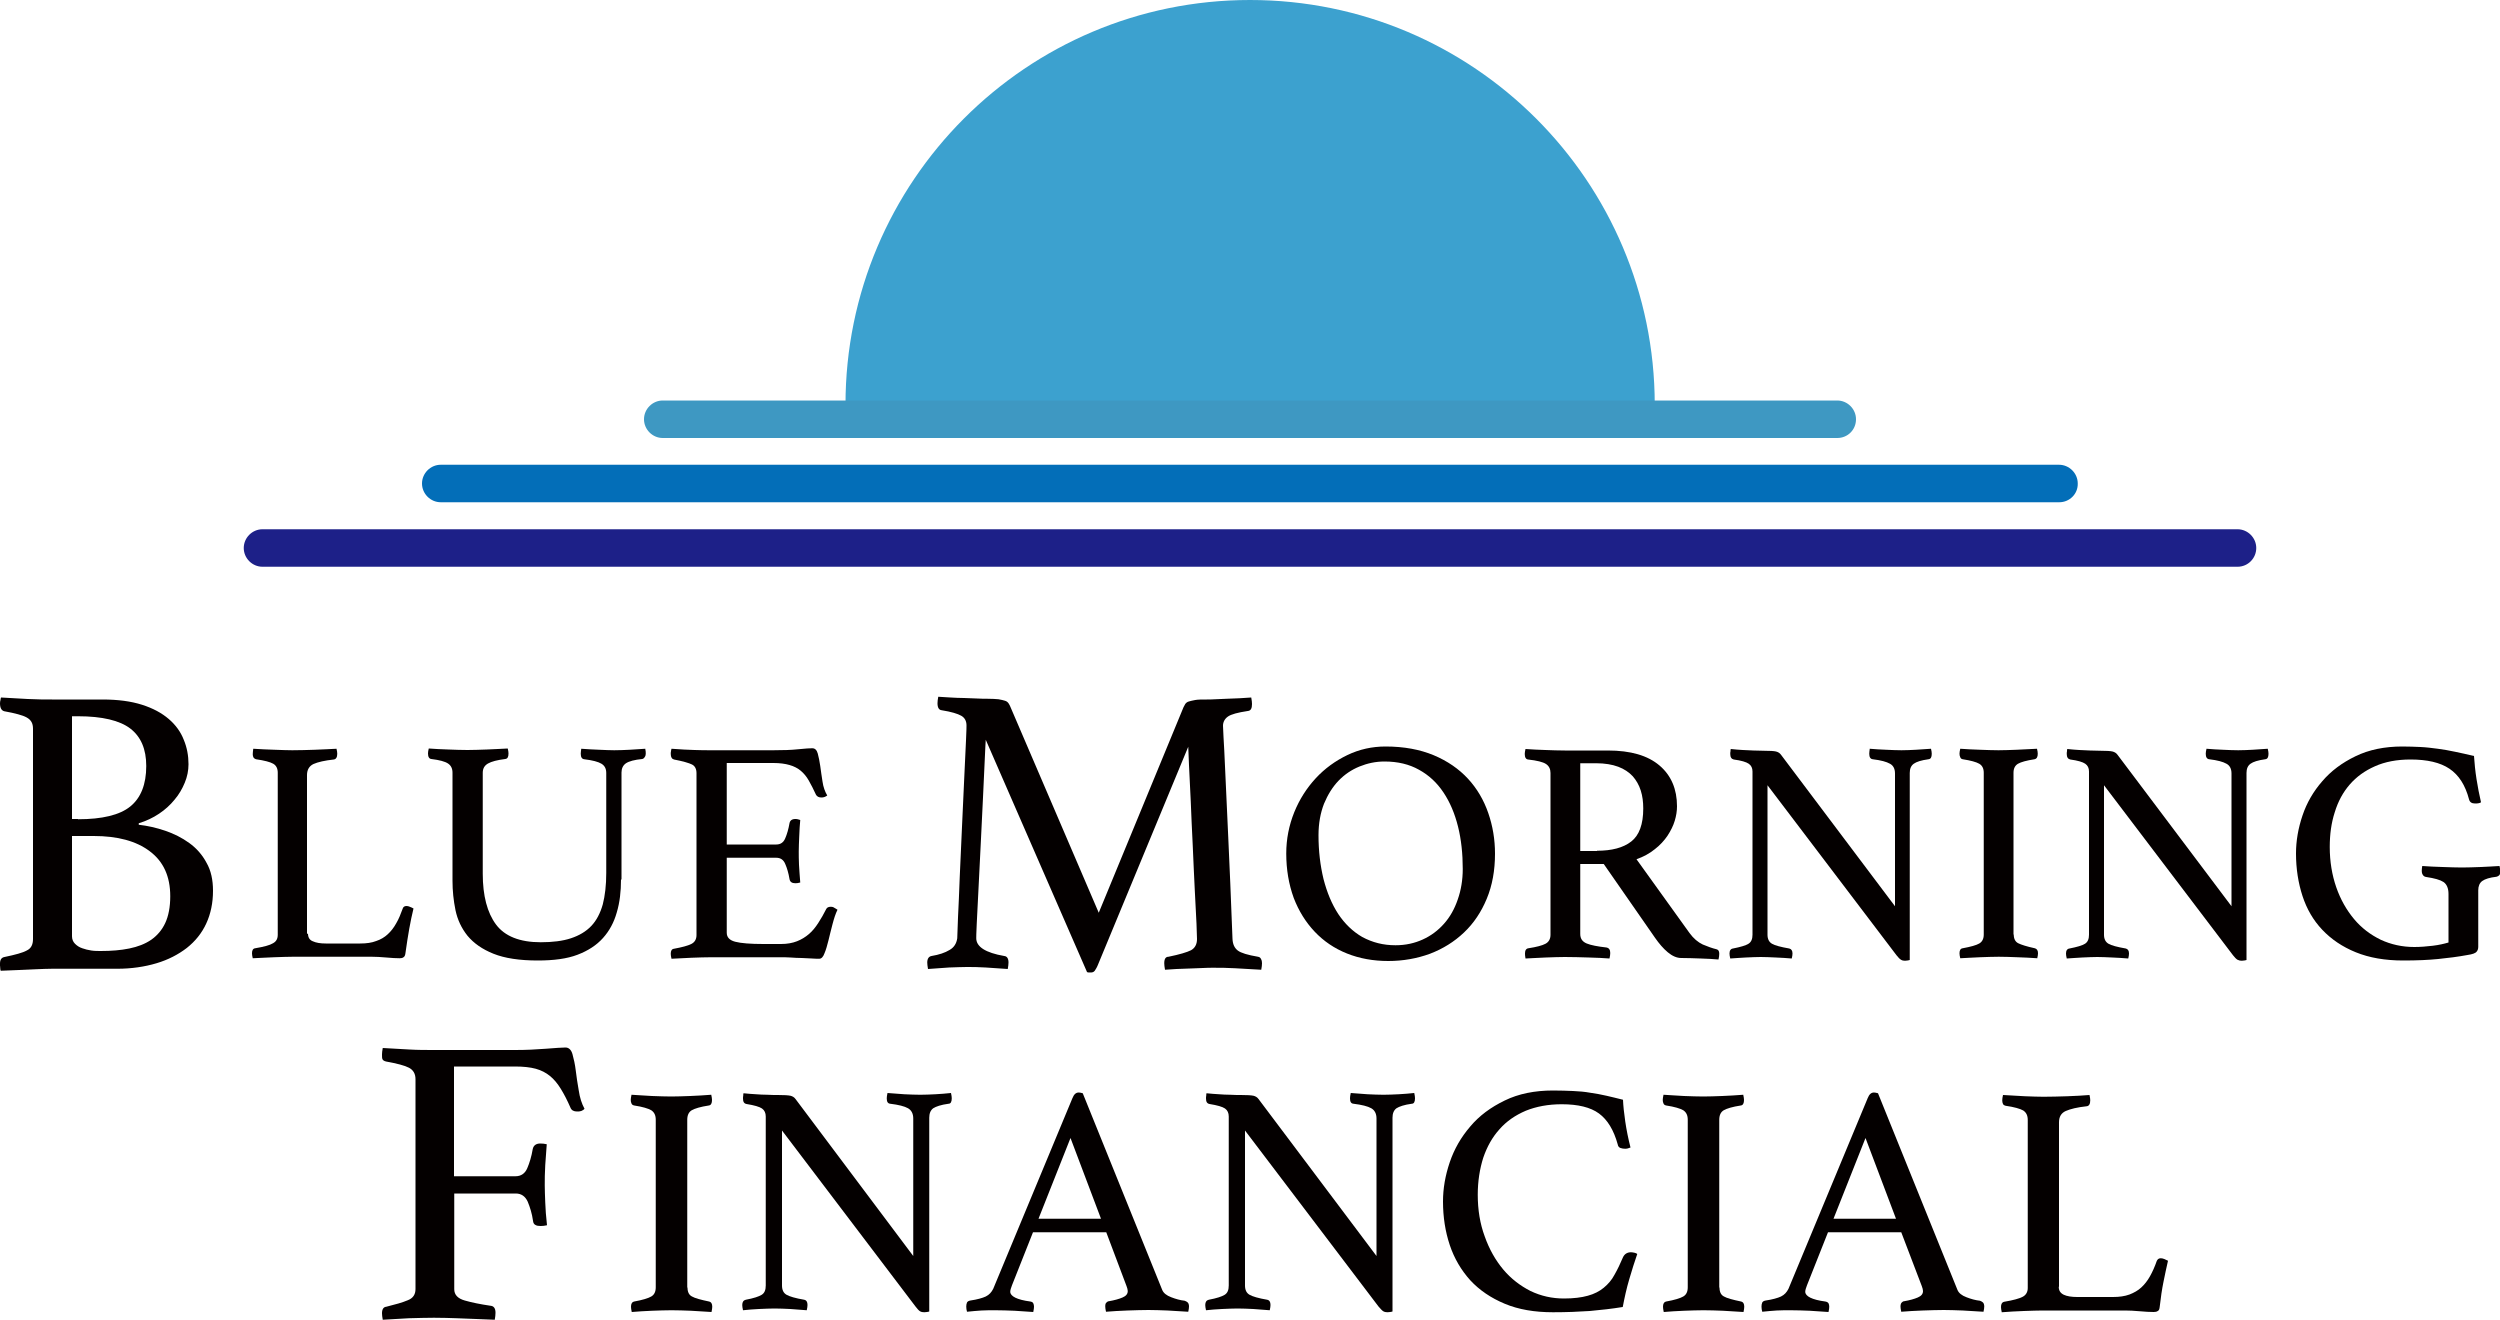 <?xml version="1.0" encoding="utf-8"?>
<!-- Generator: Adobe Illustrator 24.0.0, SVG Export Plug-In . SVG Version: 6.00 Build 0)  -->
<svg version="1.1" id="レイヤー_1" xmlns="http://www.w3.org/2000/svg" xmlns:xlink="http://www.w3.org/1999/xlink" x="0px"
	 y="0px" viewBox="0 0 100 52.82" style="enable-background:new 0 0 100 52.82;" xml:space="preserve">
<style type="text/css">
	.st0{fill:#3CA1CF;}
	.st1{fill:#1D2088;}
	.st2{fill:#036EB8;}
	.st3{fill:#3E98C2;}
	.st4{fill:#040000;}
</style>
<path class="st0" d="M50,0c-8.94,0-16.18,7.25-16.18,16.18h32.37C66.18,7.25,58.94,0,50,0"/>
<path class="st1" d="M89.5,22.67h-79c-0.41,0-0.75-0.34-0.75-0.75c0-0.41,0.34-0.75,0.75-0.75h79c0.41,0,0.75,0.34,0.75,0.75
	C90.25,22.33,89.92,22.67,89.5,22.67"/>
<path class="st2" d="M82.37,20.09H17.63c-0.41,0-0.75-0.34-0.75-0.75c0-0.41,0.34-0.75,0.75-0.75h64.73c0.41,0,0.75,0.34,0.75,0.75
	C83.12,19.76,82.78,20.09,82.37,20.09"/>
<path class="st3" d="M73.49,17.52H26.51c-0.41,0-0.75-0.34-0.75-0.75c0-0.41,0.34-0.75,0.75-0.75h46.98c0.41,0,0.75,0.34,0.75,0.75
	C74.24,17.19,73.91,17.52,73.49,17.52"/>
<path class="st4" d="M5.55,32.99c0.35,0.04,0.71,0.12,1.06,0.24c0.35,0.12,0.67,0.28,0.96,0.49c0.29,0.21,0.52,0.47,0.69,0.79
	c0.18,0.31,0.26,0.69,0.26,1.12c0,0.48-0.09,0.92-0.27,1.31c-0.18,0.39-0.44,0.71-0.78,0.98c-0.34,0.26-0.74,0.47-1.21,0.61
	c-0.47,0.14-1,0.22-1.57,0.22H2.08c-0.19,0-0.4,0.01-0.64,0.02c-0.24,0.01-0.46,0.02-0.67,0.03c-0.24,0.01-0.49,0.02-0.74,0.03
	c-0.01-0.02-0.02-0.05-0.02-0.1C0.01,38.68,0,38.65,0,38.62v-0.08c0-0.15,0.06-0.24,0.18-0.26c0.43-0.09,0.73-0.17,0.89-0.26
	c0.17-0.08,0.25-0.23,0.25-0.46v-8.41c0-0.11-0.02-0.2-0.06-0.27c-0.04-0.07-0.1-0.13-0.19-0.18c-0.09-0.05-0.2-0.09-0.35-0.13
	c-0.14-0.04-0.33-0.08-0.55-0.12C0.06,28.42,0,28.32,0,28.13c0-0.05,0.01-0.1,0.02-0.13c0-0.03,0.01-0.07,0.02-0.1
	c0.33,0.02,0.69,0.04,1.07,0.06c0.38,0.02,0.7,0.02,0.97,0.02H4.1c0.62,0,1.14,0.07,1.58,0.21c0.44,0.14,0.79,0.33,1.07,0.57
	c0.28,0.24,0.48,0.52,0.6,0.83c0.13,0.31,0.19,0.64,0.19,0.98c0,0.25-0.05,0.5-0.15,0.74c-0.1,0.24-0.23,0.47-0.41,0.68
	c-0.17,0.21-0.38,0.4-0.62,0.56c-0.24,0.16-0.51,0.29-0.81,0.38V32.99z M3.12,32.77c0.97,0,1.67-0.17,2.09-0.51
	c0.42-0.34,0.64-0.88,0.64-1.62c0-0.67-0.21-1.17-0.64-1.5c-0.42-0.32-1.12-0.49-2.09-0.49H2.88v4.11H3.12z M2.88,37.45
	c0,0.12,0.04,0.22,0.12,0.3c0.08,0.08,0.17,0.14,0.29,0.18C3.4,37.97,3.52,38,3.65,38.02c0.13,0.02,0.26,0.02,0.38,0.02
	c0.42,0,0.8-0.03,1.14-0.1c0.34-0.07,0.63-0.18,0.88-0.35c0.24-0.17,0.43-0.39,0.56-0.67c0.13-0.28,0.2-0.64,0.2-1.07
	c0-0.79-0.27-1.39-0.82-1.8c-0.54-0.41-1.29-0.61-2.24-0.61H2.88V37.45z"/>
<path class="st4" d="M12.32,37.35c0,0.14,0.06,0.25,0.19,0.3c0.13,0.06,0.3,0.09,0.52,0.09h1.38c0.25,0,0.46-0.03,0.64-0.1
	c0.18-0.06,0.33-0.15,0.46-0.27c0.13-0.12,0.24-0.26,0.34-0.44c0.1-0.17,0.18-0.37,0.26-0.59c0.02-0.07,0.08-0.1,0.15-0.1
	c0.04,0,0.09,0.01,0.13,0.03c0.05,0.02,0.1,0.04,0.15,0.07c-0.06,0.25-0.12,0.52-0.17,0.81c-0.05,0.28-0.1,0.6-0.15,0.96
	c-0.01,0.09-0.03,0.15-0.08,0.18c-0.04,0.03-0.09,0.04-0.15,0.04c-0.14,0-0.32-0.01-0.54-0.03c-0.22-0.02-0.41-0.03-0.57-0.03h-3.18
	c-0.19,0-0.44,0.01-0.74,0.02c-0.3,0.01-0.58,0.03-0.85,0.04c-0.02-0.08-0.03-0.15-0.03-0.2c0-0.12,0.04-0.19,0.13-0.2
	c0.35-0.06,0.58-0.12,0.71-0.2c0.13-0.07,0.19-0.18,0.19-0.34v-6.48c0-0.17-0.06-0.29-0.18-0.36c-0.12-0.07-0.35-0.13-0.69-0.18
	c-0.04-0.01-0.07-0.03-0.1-0.07c-0.02-0.04-0.03-0.08-0.03-0.13c0-0.06,0.01-0.13,0.02-0.22c0.29,0.02,0.57,0.03,0.85,0.04
	c0.28,0.01,0.52,0.02,0.71,0.02c0.29,0,0.59-0.01,0.91-0.02c0.32-0.01,0.61-0.03,0.86-0.04c0.02,0.08,0.03,0.15,0.03,0.2
	c0,0.14-0.05,0.22-0.14,0.23c-0.36,0.04-0.63,0.1-0.81,0.18c-0.17,0.08-0.26,0.23-0.26,0.44V37.35z"/>
<path class="st4" d="M24.84,35.18c0,0.48-0.05,0.92-0.17,1.32c-0.11,0.39-0.29,0.73-0.55,1.02c-0.26,0.29-0.6,0.51-1.02,0.67
	c-0.42,0.16-0.95,0.23-1.59,0.23c-0.73,0-1.32-0.09-1.77-0.27c-0.45-0.18-0.79-0.42-1.04-0.72c-0.24-0.3-0.4-0.64-0.48-1.02
	c-0.08-0.39-0.12-0.78-0.12-1.18v-4.32c0-0.17-0.06-0.29-0.18-0.37c-0.12-0.08-0.34-0.14-0.67-0.18c-0.08-0.01-0.13-0.08-0.13-0.22
	c0-0.05,0.01-0.12,0.03-0.2c0.25,0.02,0.51,0.03,0.78,0.04c0.27,0.01,0.52,0.02,0.77,0.02c0.22,0,0.48-0.01,0.78-0.02
	c0.3-0.01,0.57-0.03,0.83-0.04c0.02,0.08,0.03,0.15,0.03,0.2c0,0.14-0.04,0.21-0.13,0.22c-0.32,0.04-0.55,0.1-0.69,0.18
	c-0.14,0.08-0.21,0.2-0.21,0.37v4.04c0,0.88,0.18,1.56,0.53,2.03c0.35,0.47,0.95,0.71,1.79,0.71c0.47,0,0.88-0.05,1.21-0.16
	c0.33-0.11,0.6-0.27,0.81-0.49c0.21-0.22,0.36-0.51,0.46-0.86c0.09-0.35,0.14-0.77,0.14-1.26v-4c0-0.17-0.06-0.29-0.19-0.37
	c-0.13-0.08-0.36-0.14-0.69-0.18c-0.09-0.01-0.14-0.08-0.14-0.22c0-0.05,0.01-0.12,0.02-0.2c0.25,0.02,0.48,0.03,0.72,0.04
	c0.23,0.01,0.43,0.02,0.6,0.02c0.2,0,0.41-0.01,0.62-0.02c0.21-0.01,0.41-0.03,0.62-0.04c0.02,0.08,0.02,0.15,0.02,0.2
	c0,0.04-0.01,0.09-0.04,0.13c-0.03,0.05-0.06,0.07-0.1,0.08c-0.31,0.03-0.53,0.09-0.65,0.17c-0.12,0.08-0.18,0.21-0.18,0.37V35.18z"
	/>
<path class="st4" d="M29.07,30.53v3.25h1.98c0.17,0,0.29-0.08,0.36-0.25c0.07-0.16,0.13-0.37,0.17-0.6c0.02-0.11,0.1-0.17,0.23-0.17
	c0.02,0,0.06,0,0.1,0.01c0.04,0.01,0.08,0.02,0.1,0.03c-0.02,0.19-0.03,0.4-0.04,0.64c-0.01,0.24-0.02,0.44-0.02,0.62
	c0,0.14,0,0.32,0.01,0.53c0.01,0.21,0.03,0.44,0.05,0.71c-0.07,0.02-0.13,0.03-0.19,0.03c-0.14,0-0.22-0.05-0.24-0.17
	c-0.04-0.24-0.1-0.44-0.17-0.6c-0.07-0.17-0.19-0.25-0.36-0.25h-1.98v3c0,0.18,0.11,0.3,0.34,0.36c0.23,0.06,0.61,0.09,1.13,0.09
	h0.7c0.25,0,0.46-0.04,0.64-0.11c0.18-0.07,0.34-0.17,0.48-0.29c0.14-0.12,0.26-0.27,0.37-0.44c0.11-0.17,0.22-0.36,0.32-0.56
	c0.03-0.06,0.09-0.09,0.19-0.09c0.04,0,0.09,0.01,0.13,0.04c0.05,0.03,0.09,0.05,0.13,0.08c-0.08,0.16-0.14,0.35-0.2,0.58
	c-0.06,0.22-0.11,0.44-0.16,0.64c-0.05,0.2-0.1,0.38-0.16,0.52c-0.05,0.14-0.12,0.22-0.21,0.22c-0.07,0-0.17,0-0.29-0.01
	c-0.13-0.01-0.26-0.01-0.41-0.02c-0.15,0-0.3-0.01-0.45-0.02c-0.15-0.01-0.28-0.01-0.39-0.01h-2.78c-0.25,0-0.51,0.01-0.79,0.02
	c-0.28,0.01-0.55,0.03-0.8,0.04c-0.02-0.08-0.03-0.15-0.03-0.2c0-0.12,0.04-0.19,0.13-0.2c0.32-0.06,0.55-0.12,0.69-0.19
	c0.14-0.07,0.21-0.19,0.21-0.36v-6.47c0-0.17-0.06-0.29-0.18-0.35c-0.12-0.06-0.36-0.13-0.72-0.2c-0.08-0.02-0.13-0.09-0.13-0.22
	c0-0.04,0-0.08,0.01-0.11c0-0.03,0.01-0.06,0.02-0.1c0.36,0.03,0.67,0.04,0.92,0.05c0.25,0.01,0.47,0.01,0.66,0.01h2.5
	c0.38,0,0.71-0.01,0.99-0.04c0.28-0.03,0.47-0.04,0.56-0.04c0.11,0,0.18,0.07,0.22,0.21c0.04,0.14,0.07,0.31,0.1,0.5
	c0.03,0.19,0.05,0.4,0.09,0.62c0.03,0.22,0.1,0.41,0.19,0.56c-0.07,0.05-0.14,0.08-0.23,0.08c-0.11,0-0.18-0.04-0.22-0.11
	c-0.1-0.22-0.2-0.41-0.29-0.57c-0.09-0.16-0.2-0.29-0.32-0.39c-0.12-0.1-0.27-0.18-0.45-0.23c-0.17-0.05-0.39-0.08-0.64-0.08H29.07z
	"/>
<path class="st4" d="M47.34,28.29c0.02-0.04,0.05-0.09,0.07-0.13c0.03-0.04,0.07-0.08,0.14-0.1c0.07-0.02,0.15-0.04,0.26-0.06
	c0.11-0.02,0.26-0.02,0.46-0.02c0.09,0,0.2,0,0.35-0.01c0.14-0.01,0.3-0.01,0.46-0.02c0.17-0.01,0.33-0.01,0.5-0.02
	c0.17-0.01,0.33-0.02,0.47-0.03c0.02,0.11,0.03,0.2,0.03,0.26c0,0.18-0.05,0.27-0.17,0.28c-0.4,0.06-0.66,0.13-0.79,0.22
	c-0.13,0.09-0.2,0.22-0.2,0.37c0,0.01,0.01,0.16,0.02,0.44c0.02,0.28,0.04,0.75,0.07,1.4c0.03,0.66,0.07,1.53,0.12,2.62
	c0.05,1.09,0.11,2.45,0.17,4.07c0.01,0.21,0.08,0.36,0.21,0.46c0.13,0.1,0.4,0.18,0.81,0.25c0.06,0.01,0.1,0.04,0.12,0.09
	c0.03,0.05,0.04,0.11,0.04,0.17c0,0.07-0.01,0.15-0.03,0.26c-0.39-0.02-0.74-0.04-1.05-0.06c-0.31-0.02-0.6-0.02-0.87-0.02
	c-0.11,0-0.25,0-0.41,0.01c-0.17,0.01-0.34,0.01-0.52,0.02c-0.18,0.01-0.36,0.01-0.54,0.02c-0.18,0.01-0.33,0.02-0.46,0.03
	c-0.02-0.11-0.03-0.2-0.03-0.26c0-0.18,0.06-0.26,0.17-0.26c0.44-0.09,0.74-0.18,0.9-0.26c0.16-0.09,0.24-0.24,0.24-0.45
	c0-0.03-0.01-0.24-0.02-0.61c-0.02-0.37-0.04-0.83-0.07-1.37c-0.03-0.54-0.05-1.12-0.08-1.75c-0.03-0.63-0.06-1.22-0.08-1.78
	c-0.03-0.56-0.05-1.04-0.07-1.44c-0.02-0.4-0.03-0.65-0.03-0.74l-3.62,8.74c-0.04,0.1-0.09,0.17-0.12,0.22
	c-0.04,0.05-0.09,0.07-0.16,0.07c-0.08,0-0.13,0-0.15-0.02l-4.05-9.29c-0.01,0.11-0.02,0.38-0.04,0.8
	c-0.02,0.42-0.04,0.93-0.07,1.51c-0.03,0.58-0.06,1.2-0.09,1.85c-0.03,0.65-0.06,1.25-0.09,1.8c-0.03,0.55-0.05,1.01-0.07,1.39
	c-0.02,0.37-0.02,0.57-0.02,0.59c0,0.34,0.37,0.58,1.12,0.71c0.11,0.01,0.17,0.1,0.17,0.26c0,0.07-0.01,0.15-0.03,0.26
	c-0.3-0.02-0.59-0.04-0.88-0.06c-0.29-0.02-0.54-0.02-0.76-0.02c-0.18,0-0.41,0.01-0.71,0.02c-0.3,0.02-0.58,0.04-0.84,0.06
	c-0.02-0.11-0.03-0.2-0.03-0.26c0-0.15,0.06-0.24,0.17-0.26c0.3-0.05,0.54-0.13,0.72-0.24c0.18-0.1,0.28-0.26,0.31-0.47
	c0-0.1,0.01-0.38,0.03-0.83c0.02-0.46,0.05-1,0.07-1.63c0.03-0.63,0.06-1.29,0.09-2c0.03-0.7,0.06-1.36,0.09-1.96
	c0.03-0.6,0.05-1.1,0.07-1.49c0.02-0.39,0.02-0.59,0.02-0.6c0-0.18-0.07-0.31-0.21-0.39c-0.14-0.08-0.4-0.16-0.78-0.22
	c-0.11-0.01-0.17-0.1-0.17-0.28c0-0.07,0.01-0.15,0.03-0.26c0.14,0.01,0.31,0.02,0.49,0.03c0.18,0.01,0.36,0.02,0.54,0.02
	c0.18,0.01,0.36,0.01,0.52,0.02c0.16,0.01,0.3,0.01,0.4,0.01c0.2,0,0.35,0.01,0.46,0.02c0.11,0.02,0.2,0.04,0.26,0.06
	c0.07,0.02,0.11,0.06,0.14,0.1c0.03,0.04,0.05,0.09,0.07,0.13l3.54,8.25L47.34,28.29z"/>
<path class="st4" d="M51.45,34.14c0-0.58,0.11-1.13,0.32-1.65c0.21-0.52,0.5-0.97,0.86-1.36c0.36-0.39,0.79-0.7,1.27-0.93
	c0.48-0.23,0.99-0.34,1.52-0.34c0.74,0,1.38,0.12,1.93,0.35c0.55,0.23,1.01,0.55,1.37,0.94c0.36,0.39,0.63,0.85,0.81,1.37
	c0.18,0.52,0.27,1.06,0.27,1.63c0,0.67-0.11,1.27-0.33,1.8c-0.22,0.53-0.52,0.98-0.91,1.35c-0.39,0.37-0.84,0.65-1.36,0.85
	c-0.52,0.19-1.08,0.29-1.67,0.29c-0.6,0-1.15-0.1-1.65-0.3c-0.5-0.2-0.93-0.49-1.29-0.87c-0.36-0.38-0.64-0.83-0.84-1.35
	C51.55,35.37,51.45,34.78,51.45,34.14 M55.82,37.81c0.4,0,0.76-0.08,1.09-0.23c0.33-0.15,0.61-0.36,0.85-0.63
	c0.24-0.27,0.42-0.59,0.55-0.97c0.13-0.37,0.2-0.78,0.2-1.22c0-0.61-0.06-1.18-0.19-1.7c-0.13-0.52-0.32-0.97-0.58-1.36
	c-0.26-0.39-0.58-0.69-0.98-0.91c-0.39-0.22-0.85-0.33-1.38-0.33c-0.35,0-0.68,0.07-1,0.2c-0.32,0.13-0.6,0.32-0.84,0.57
	c-0.24,0.25-0.43,0.56-0.58,0.92c-0.14,0.36-0.22,0.78-0.22,1.26c0,0.63,0.07,1.21,0.2,1.75c0.14,0.54,0.33,1,0.59,1.4
	c0.26,0.39,0.58,0.7,0.96,0.92C54.9,37.7,55.33,37.81,55.82,37.81"/>
<path class="st4" d="M64.15,34.56h-0.94v2.8c0,0.19,0.09,0.31,0.26,0.38c0.17,0.07,0.44,0.12,0.79,0.16
	c0.1,0.02,0.15,0.09,0.15,0.22c0,0.06-0.01,0.13-0.03,0.22c-0.23-0.02-0.51-0.03-0.83-0.04c-0.33-0.01-0.65-0.02-0.96-0.02
	c-0.22,0-0.47,0.01-0.76,0.02c-0.29,0.01-0.56,0.03-0.81,0.04C61,38.24,61,38.18,61,38.13c0-0.12,0.05-0.19,0.14-0.2
	c0.32-0.05,0.55-0.11,0.68-0.18c0.13-0.07,0.2-0.19,0.2-0.36v-6.47c0-0.16-0.06-0.28-0.18-0.36c-0.12-0.08-0.36-0.14-0.72-0.18
	c-0.08-0.01-0.13-0.08-0.13-0.22c0-0.05,0.01-0.12,0.03-0.2c0.25,0.02,0.52,0.03,0.79,0.04c0.27,0.01,0.53,0.02,0.78,0.02h1.72
	c0.92,0,1.6,0.2,2.07,0.6c0.47,0.4,0.7,0.95,0.7,1.63c0,0.19-0.03,0.38-0.09,0.58c-0.06,0.2-0.16,0.4-0.29,0.6
	c-0.13,0.19-0.3,0.38-0.51,0.54c-0.21,0.17-0.45,0.3-0.73,0.4l2.12,2.95c0.16,0.22,0.34,0.37,0.53,0.46
	c0.19,0.08,0.38,0.15,0.55,0.19c0.08,0.02,0.11,0.08,0.11,0.18c0,0.07-0.01,0.14-0.03,0.23c-0.2-0.02-0.43-0.03-0.71-0.04
	c-0.28-0.01-0.54-0.02-0.78-0.02c-0.18,0-0.36-0.08-0.54-0.23c-0.18-0.15-0.35-0.35-0.51-0.58L64.15,34.56z M63.88,34.03
	c0.59,0,1.05-0.12,1.37-0.37c0.32-0.25,0.48-0.69,0.48-1.32c0-0.26-0.03-0.5-0.1-0.72c-0.07-0.22-0.18-0.41-0.32-0.57
	c-0.15-0.16-0.34-0.29-0.58-0.38c-0.24-0.09-0.54-0.14-0.88-0.14h-0.64v3.51H63.88z"/>
<path class="st4" d="M75.8,36.25v-5.31c0-0.19-0.07-0.32-0.2-0.39c-0.14-0.08-0.36-0.14-0.69-0.18c-0.09-0.01-0.14-0.08-0.14-0.22
	c0-0.05,0.01-0.12,0.02-0.2c0.21,0.02,0.43,0.03,0.65,0.04c0.22,0.01,0.43,0.02,0.62,0.02c0.19,0,0.38-0.01,0.58-0.02
	c0.2-0.01,0.4-0.03,0.6-0.04c0.02,0.08,0.03,0.15,0.03,0.2c0,0.14-0.04,0.21-0.13,0.22c-0.29,0.04-0.48,0.1-0.59,0.18
	c-0.11,0.08-0.16,0.2-0.16,0.37v7.48c-0.02,0.01-0.05,0.01-0.09,0.02c-0.04,0-0.08,0.01-0.1,0.01c-0.06,0-0.11-0.01-0.16-0.04
	c-0.05-0.03-0.11-0.09-0.18-0.18l-5.16-6.8v5.98c0,0.17,0.06,0.29,0.18,0.36c0.12,0.07,0.35,0.13,0.69,0.19
	c0.08,0.02,0.13,0.08,0.13,0.2c0,0.05-0.01,0.12-0.03,0.2c-0.21-0.02-0.43-0.03-0.64-0.04c-0.22-0.01-0.42-0.02-0.6-0.02
	c-0.17,0-0.37,0.01-0.6,0.02c-0.23,0.01-0.44,0.03-0.62,0.04c-0.02-0.08-0.03-0.15-0.03-0.2c0-0.12,0.05-0.19,0.14-0.2
	c0.3-0.06,0.51-0.12,0.62-0.19c0.11-0.07,0.16-0.19,0.16-0.36v-6.53c0-0.14-0.05-0.24-0.15-0.31c-0.1-0.07-0.3-0.13-0.6-0.17
	c-0.09-0.02-0.14-0.09-0.14-0.22c0-0.04,0-0.08,0.01-0.11c0-0.03,0-0.05,0.01-0.09c0.17,0.02,0.33,0.03,0.48,0.04
	c0.14,0.01,0.28,0.01,0.43,0.02c0.15,0,0.29,0.01,0.41,0.01c0.25,0,0.41,0.01,0.49,0.03c0.08,0.02,0.15,0.06,0.2,0.13L75.8,36.25z"
	/>
<path class="st4" d="M80.55,37.38c0,0.17,0.06,0.29,0.18,0.35c0.12,0.06,0.34,0.13,0.66,0.2c0.08,0.02,0.13,0.08,0.13,0.2
	c0,0.05-0.01,0.12-0.03,0.2c-0.26-0.02-0.52-0.03-0.79-0.04c-0.26-0.01-0.51-0.02-0.75-0.02c-0.23,0-0.48,0.01-0.76,0.02
	c-0.28,0.01-0.54,0.03-0.78,0.04c-0.02-0.08-0.03-0.15-0.03-0.2c0-0.12,0.04-0.19,0.13-0.2c0.32-0.06,0.54-0.12,0.66-0.19
	c0.12-0.07,0.18-0.19,0.18-0.36v-6.47c0-0.17-0.06-0.29-0.18-0.36c-0.12-0.07-0.34-0.13-0.66-0.18c-0.05-0.01-0.08-0.03-0.1-0.08
	c-0.02-0.04-0.03-0.09-0.03-0.14c0-0.05,0.01-0.12,0.03-0.2c0.25,0.02,0.52,0.03,0.79,0.04c0.28,0.01,0.52,0.02,0.74,0.02
	c0.21,0,0.46-0.01,0.73-0.02c0.27-0.01,0.54-0.03,0.81-0.04c0.02,0.08,0.03,0.15,0.03,0.2c0,0.13-0.04,0.2-0.13,0.22
	c-0.32,0.05-0.54,0.11-0.66,0.18c-0.12,0.07-0.18,0.19-0.18,0.36V37.38z"/>
<path class="st4" d="M89.26,36.25v-5.31c0-0.19-0.07-0.32-0.2-0.39c-0.14-0.08-0.36-0.14-0.69-0.18c-0.09-0.01-0.14-0.08-0.14-0.22
	c0-0.05,0.01-0.12,0.03-0.2c0.21,0.02,0.43,0.03,0.65,0.04c0.22,0.01,0.43,0.02,0.62,0.02c0.19,0,0.38-0.01,0.58-0.02
	c0.2-0.01,0.4-0.03,0.6-0.04c0.02,0.08,0.03,0.15,0.03,0.2c0,0.14-0.04,0.21-0.13,0.22c-0.29,0.04-0.48,0.1-0.59,0.18
	c-0.11,0.08-0.16,0.2-0.16,0.37v7.48c-0.02,0.01-0.05,0.01-0.09,0.02c-0.04,0-0.08,0.01-0.1,0.01c-0.06,0-0.11-0.01-0.17-0.04
	c-0.05-0.03-0.11-0.09-0.18-0.18l-5.16-6.8v5.98c0,0.17,0.06,0.29,0.18,0.36c0.12,0.07,0.35,0.13,0.69,0.19
	c0.08,0.02,0.13,0.08,0.13,0.2c0,0.05-0.01,0.12-0.03,0.2c-0.21-0.02-0.43-0.03-0.64-0.04c-0.22-0.01-0.42-0.02-0.6-0.02
	c-0.17,0-0.37,0.01-0.6,0.02c-0.23,0.01-0.44,0.03-0.62,0.04c-0.02-0.08-0.03-0.15-0.03-0.2c0-0.12,0.05-0.19,0.14-0.2
	c0.3-0.06,0.51-0.12,0.62-0.19c0.11-0.07,0.16-0.19,0.16-0.36v-6.53c0-0.14-0.05-0.24-0.15-0.31c-0.1-0.07-0.3-0.13-0.6-0.17
	c-0.09-0.02-0.14-0.09-0.14-0.22c0-0.04,0-0.08,0.01-0.11c0-0.03,0-0.05,0.01-0.09c0.17,0.02,0.33,0.03,0.48,0.04
	c0.14,0.01,0.28,0.01,0.43,0.02c0.15,0,0.29,0.01,0.41,0.01c0.25,0,0.41,0.01,0.49,0.03c0.08,0.02,0.15,0.06,0.2,0.13L89.26,36.25z"
	/>
<path class="st4" d="M98.7,38.2c-0.38,0.07-0.77,0.12-1.17,0.16c-0.4,0.04-0.86,0.06-1.4,0.06c-0.73,0-1.36-0.11-1.9-0.33
	c-0.54-0.22-0.98-0.52-1.34-0.9c-0.36-0.38-0.62-0.83-0.79-1.35c-0.17-0.52-0.26-1.09-0.26-1.7c0-0.51,0.09-1.02,0.26-1.52
	c0.17-0.51,0.44-0.97,0.79-1.37c0.35-0.41,0.79-0.74,1.33-1c0.53-0.26,1.16-0.39,1.87-0.39c0.25,0,0.5,0.01,0.73,0.02
	c0.23,0.01,0.46,0.04,0.69,0.07c0.23,0.03,0.46,0.07,0.69,0.12c0.23,0.05,0.48,0.1,0.76,0.17c0.02,0.3,0.05,0.6,0.1,0.92
	c0.05,0.32,0.11,0.63,0.18,0.93c-0.02,0.02-0.05,0.03-0.1,0.04c-0.05,0.01-0.09,0.01-0.13,0.01c-0.14,0-0.22-0.05-0.25-0.17
	c-0.15-0.57-0.41-0.97-0.78-1.22s-0.89-0.37-1.56-0.37c-0.54,0-1.02,0.09-1.42,0.27c-0.41,0.18-0.74,0.42-1.01,0.73
	c-0.27,0.31-0.47,0.68-0.6,1.11c-0.14,0.43-0.2,0.89-0.2,1.39c0,0.58,0.09,1.12,0.26,1.61c0.17,0.49,0.41,0.91,0.71,1.27
	c0.3,0.36,0.66,0.63,1.07,0.83c0.41,0.19,0.86,0.29,1.34,0.29c0.24,0,0.49-0.02,0.74-0.05c0.25-0.03,0.46-0.08,0.63-0.13v-1.94
	c0-0.23-0.07-0.39-0.2-0.48c-0.14-0.09-0.36-0.15-0.69-0.2c-0.07-0.01-0.11-0.04-0.14-0.09c-0.03-0.05-0.04-0.1-0.04-0.15
	c0-0.07,0.01-0.14,0.02-0.2c0.25,0.02,0.52,0.03,0.81,0.04c0.3,0.01,0.55,0.02,0.78,0.02c0.22,0,0.47-0.01,0.76-0.02
	c0.28-0.01,0.53-0.03,0.74-0.04c0.02,0.08,0.03,0.15,0.03,0.2c0,0.08-0.01,0.14-0.04,0.17c-0.03,0.03-0.07,0.05-0.11,0.06
	c-0.27,0.03-0.46,0.09-0.57,0.17c-0.11,0.08-0.16,0.21-0.16,0.37v2.26c0,0.08-0.02,0.14-0.06,0.19C99.02,38.13,98.9,38.17,98.7,38.2
	"/>
<path class="st4" d="M16.62,43.17c0-0.22-0.09-0.37-0.26-0.46c-0.17-0.09-0.48-0.17-0.92-0.25c-0.08-0.02-0.12-0.05-0.14-0.09
	c-0.02-0.04-0.02-0.1-0.02-0.19c0-0.07,0.01-0.15,0.03-0.26c0.36,0.02,0.72,0.04,1.06,0.06c0.34,0.02,0.67,0.02,0.97,0.02h3.27
	c0.43,0,0.84-0.02,1.22-0.05c0.39-0.03,0.65-0.05,0.79-0.05c0.13,0,0.23,0.09,0.28,0.27c0.05,0.18,0.1,0.4,0.13,0.65
	c0.03,0.25,0.07,0.52,0.12,0.8c0.04,0.28,0.12,0.53,0.23,0.73c-0.03,0.04-0.08,0.07-0.13,0.09c-0.06,0.02-0.11,0.02-0.17,0.02
	c-0.13,0-0.22-0.05-0.26-0.15c-0.13-0.3-0.26-0.55-0.39-0.76c-0.13-0.21-0.27-0.38-0.43-0.51c-0.16-0.13-0.35-0.23-0.57-0.29
	c-0.22-0.06-0.5-0.09-0.83-0.09h-2.44v4.39h2.46c0.22,0,0.38-0.11,0.47-0.32c0.09-0.21,0.17-0.47,0.22-0.77
	c0.03-0.14,0.13-0.22,0.3-0.22c0.09,0,0.18,0.01,0.26,0.03c-0.02,0.24-0.04,0.52-0.06,0.83c-0.02,0.31-0.02,0.59-0.02,0.82
	c0,0.19,0.01,0.41,0.02,0.68c0.01,0.26,0.03,0.57,0.07,0.91c-0.09,0.02-0.17,0.03-0.25,0.03c-0.09,0-0.16-0.01-0.21-0.04
	c-0.06-0.03-0.09-0.08-0.1-0.17c-0.04-0.29-0.12-0.54-0.21-0.76c-0.1-0.22-0.26-0.33-0.48-0.33h-2.46v3.83
	c0,0.22,0.14,0.37,0.42,0.45c0.28,0.08,0.62,0.15,1.03,0.21c0.13,0.01,0.2,0.1,0.2,0.28c0,0.08-0.01,0.17-0.03,0.28
	c-0.23-0.01-0.48-0.02-0.74-0.03c-0.22-0.01-0.48-0.02-0.77-0.03c-0.29-0.01-0.6-0.02-0.92-0.02c-0.3,0-0.63,0.01-1.01,0.02
	c-0.37,0.02-0.72,0.04-1.04,0.06c-0.02-0.11-0.03-0.2-0.03-0.26c0-0.16,0.06-0.25,0.17-0.26c0.36-0.09,0.65-0.17,0.86-0.26
	c0.21-0.08,0.31-0.23,0.31-0.45V43.17z"/>
<path class="st4" d="M27.5,51.5c0,0.18,0.06,0.3,0.18,0.36c0.12,0.07,0.35,0.13,0.68,0.2c0.09,0.02,0.13,0.09,0.13,0.21
	c0,0.05-0.01,0.12-0.03,0.21c-0.27-0.02-0.54-0.03-0.82-0.05c-0.27-0.01-0.53-0.02-0.78-0.02c-0.24,0-0.5,0.01-0.78,0.02
	c-0.29,0.01-0.55,0.03-0.81,0.05c-0.02-0.09-0.03-0.16-0.03-0.21c0-0.12,0.04-0.19,0.13-0.21c0.33-0.06,0.56-0.13,0.68-0.2
	c0.12-0.07,0.18-0.19,0.18-0.37v-6.7c0-0.18-0.06-0.3-0.18-0.38c-0.12-0.07-0.35-0.14-0.68-0.19c-0.05-0.01-0.09-0.03-0.11-0.08
	c-0.02-0.04-0.03-0.09-0.03-0.14c0-0.05,0.01-0.12,0.03-0.21c0.26,0.02,0.54,0.03,0.82,0.05c0.29,0.01,0.54,0.02,0.77,0.02
	c0.22,0,0.47-0.01,0.76-0.02c0.29-0.01,0.56-0.03,0.84-0.05c0.02,0.09,0.03,0.16,0.03,0.21c0,0.13-0.04,0.21-0.13,0.22
	c-0.33,0.05-0.56,0.12-0.68,0.19c-0.12,0.07-0.18,0.2-0.18,0.38V51.5z"/>
<path class="st4" d="M36.53,50.24v-5.5c0-0.19-0.07-0.33-0.21-0.41c-0.14-0.08-0.38-0.14-0.71-0.18c-0.1-0.01-0.14-0.08-0.14-0.22
	c0-0.05,0.01-0.12,0.03-0.21c0.22,0.02,0.44,0.03,0.67,0.05c0.23,0.01,0.44,0.02,0.64,0.02c0.19,0,0.4-0.01,0.61-0.02
	c0.21-0.01,0.42-0.03,0.62-0.05c0.02,0.09,0.03,0.16,0.03,0.21c0,0.14-0.04,0.22-0.13,0.22c-0.3,0.04-0.5,0.11-0.61,0.18
	c-0.11,0.08-0.16,0.21-0.16,0.38v7.75c-0.02,0.01-0.05,0.01-0.09,0.02c-0.04,0-0.08,0.01-0.11,0.01c-0.06,0-0.12-0.01-0.17-0.04
	c-0.05-0.03-0.11-0.1-0.18-0.19l-5.34-7.04v6.2c0,0.18,0.06,0.3,0.18,0.37c0.12,0.07,0.36,0.14,0.71,0.2
	c0.09,0.02,0.13,0.09,0.13,0.21c0,0.05-0.01,0.12-0.03,0.21c-0.22-0.02-0.44-0.03-0.66-0.05c-0.22-0.01-0.43-0.02-0.63-0.02
	c-0.18,0-0.38,0.01-0.62,0.02c-0.24,0.01-0.45,0.03-0.64,0.05c-0.02-0.09-0.03-0.16-0.03-0.21c0-0.12,0.05-0.19,0.14-0.21
	c0.32-0.06,0.53-0.13,0.64-0.2c0.11-0.07,0.16-0.19,0.16-0.37v-6.76c0-0.14-0.05-0.25-0.15-0.32c-0.1-0.07-0.31-0.13-0.62-0.18
	c-0.1-0.02-0.14-0.09-0.14-0.22c0-0.04,0-0.08,0.01-0.12c0-0.03,0-0.06,0.01-0.09c0.18,0.02,0.34,0.03,0.5,0.04
	c0.14,0.01,0.29,0.02,0.45,0.02c0.16,0.01,0.3,0.01,0.42,0.01c0.25,0,0.42,0.01,0.51,0.03c0.08,0.02,0.15,0.06,0.2,0.13L36.53,50.24
	z"/>
<path class="st4" d="M44.25,49.29h-2.93l-0.84,2.12c-0.04,0.11-0.07,0.19-0.07,0.26c0,0.18,0.27,0.32,0.8,0.39
	c0.06,0.01,0.1,0.03,0.12,0.07c0.02,0.04,0.03,0.09,0.03,0.14c0,0.05-0.01,0.12-0.03,0.21c-0.24-0.02-0.49-0.03-0.75-0.05
	c-0.26-0.01-0.52-0.02-0.78-0.02c-0.18,0-0.36,0-0.54,0.01c-0.18,0.01-0.38,0.03-0.58,0.05c-0.02-0.07-0.03-0.14-0.03-0.21
	c0-0.06,0.01-0.11,0.03-0.16c0.02-0.04,0.07-0.07,0.14-0.08c0.27-0.04,0.48-0.1,0.61-0.16c0.14-0.07,0.23-0.17,0.3-0.31l3.17-7.63
	c0.06-0.15,0.14-0.22,0.25-0.22c0.04,0,0.09,0.01,0.16,0.03l3.18,7.87c0.05,0.12,0.17,0.22,0.36,0.29c0.18,0.07,0.36,0.12,0.54,0.14
	c0.05,0.02,0.09,0.04,0.12,0.07c0.03,0.03,0.05,0.09,0.05,0.16c0,0.05-0.01,0.12-0.03,0.21c-0.28-0.02-0.56-0.03-0.83-0.05
	c-0.27-0.01-0.53-0.02-0.76-0.02c-0.25,0-0.53,0.01-0.84,0.02c-0.32,0.01-0.6,0.03-0.86,0.05c-0.02-0.09-0.03-0.16-0.03-0.21
	c0-0.08,0.01-0.13,0.05-0.16c0.03-0.03,0.06-0.05,0.09-0.05c0.23-0.04,0.41-0.09,0.55-0.15c0.14-0.06,0.21-0.14,0.21-0.26
	c0-0.05-0.02-0.12-0.05-0.2L44.25,49.29z M44.04,48.75l-1.22-3.23l-1.28,3.23H44.04z"/>
<path class="st4" d="M55.06,50.24v-5.5c0-0.19-0.07-0.33-0.21-0.41c-0.14-0.08-0.38-0.14-0.71-0.18c-0.1-0.01-0.14-0.08-0.14-0.22
	c0-0.05,0.01-0.12,0.03-0.21c0.22,0.02,0.44,0.03,0.67,0.05c0.23,0.01,0.44,0.02,0.64,0.02c0.19,0,0.4-0.01,0.61-0.02
	c0.21-0.01,0.42-0.03,0.62-0.05c0.02,0.09,0.03,0.16,0.03,0.21c0,0.14-0.04,0.22-0.13,0.22c-0.3,0.04-0.5,0.11-0.61,0.18
	c-0.11,0.08-0.16,0.21-0.16,0.38v7.75c-0.02,0.01-0.05,0.01-0.09,0.02c-0.04,0-0.08,0.01-0.11,0.01c-0.06,0-0.12-0.01-0.17-0.04
	c-0.05-0.03-0.11-0.1-0.19-0.19l-5.34-7.04v6.2c0,0.18,0.06,0.3,0.18,0.37c0.12,0.07,0.36,0.14,0.71,0.2
	c0.09,0.02,0.13,0.09,0.13,0.21c0,0.05-0.01,0.12-0.03,0.21c-0.22-0.02-0.44-0.03-0.66-0.05c-0.22-0.01-0.43-0.02-0.63-0.02
	c-0.18,0-0.38,0.01-0.62,0.02c-0.24,0.01-0.45,0.03-0.64,0.05c-0.02-0.09-0.03-0.16-0.03-0.21c0-0.12,0.05-0.19,0.14-0.21
	c0.32-0.06,0.53-0.13,0.64-0.2c0.11-0.07,0.16-0.19,0.16-0.37v-6.76c0-0.14-0.05-0.25-0.15-0.32c-0.1-0.07-0.31-0.13-0.62-0.18
	c-0.1-0.02-0.14-0.09-0.14-0.22c0-0.04,0-0.08,0.01-0.12c0-0.03,0-0.06,0.01-0.09c0.18,0.02,0.34,0.03,0.5,0.04
	c0.14,0.01,0.29,0.02,0.45,0.02c0.16,0.01,0.3,0.01,0.42,0.01c0.25,0,0.42,0.01,0.51,0.03c0.08,0.02,0.15,0.06,0.2,0.13L55.06,50.24
	z"/>
<path class="st4" d="M62.12,52.49c-0.74,0-1.38-0.11-1.93-0.34c-0.55-0.23-1.01-0.54-1.38-0.94c-0.36-0.4-0.64-0.87-0.82-1.41
	c-0.18-0.54-0.27-1.12-0.27-1.74c0-0.52,0.09-1.04,0.27-1.57c0.18-0.53,0.45-1,0.82-1.43c0.36-0.43,0.82-0.77,1.38-1.04
	c0.55-0.27,1.2-0.4,1.93-0.4c0.29,0,0.56,0.01,0.8,0.02c0.24,0.01,0.47,0.03,0.69,0.07c0.22,0.03,0.43,0.07,0.65,0.12
	c0.21,0.05,0.43,0.1,0.66,0.16c0.01,0.24,0.04,0.53,0.09,0.87c0.05,0.34,0.12,0.69,0.21,1.04c-0.07,0.03-0.14,0.05-0.21,0.05
	c-0.07,0-0.13-0.01-0.19-0.03c-0.06-0.02-0.1-0.07-0.11-0.14c-0.16-0.58-0.41-0.99-0.75-1.24c-0.34-0.25-0.84-0.37-1.49-0.37
	c-0.54,0-1.02,0.09-1.44,0.26c-0.42,0.18-0.77,0.42-1.05,0.74c-0.29,0.32-0.5,0.7-0.65,1.14c-0.14,0.44-0.22,0.94-0.22,1.48
	c0,0.6,0.09,1.16,0.28,1.67c0.18,0.51,0.43,0.95,0.74,1.32c0.31,0.37,0.68,0.65,1.09,0.86c0.42,0.2,0.86,0.3,1.34,0.3
	c0.38,0,0.7-0.04,0.95-0.11c0.26-0.07,0.47-0.18,0.64-0.32c0.17-0.14,0.32-0.31,0.43-0.52c0.12-0.21,0.23-0.44,0.34-0.7
	c0.06-0.13,0.17-0.2,0.32-0.2c0.04,0,0.09,0.01,0.14,0.02c0.05,0.01,0.09,0.03,0.11,0.05c-0.11,0.31-0.21,0.64-0.32,1.01
	c-0.11,0.37-0.19,0.74-0.26,1.11c-0.43,0.07-0.87,0.12-1.32,0.16C63.15,52.47,62.66,52.49,62.12,52.49"/>
<path class="st4" d="M68.78,51.5c0,0.18,0.06,0.3,0.18,0.36c0.12,0.07,0.35,0.13,0.68,0.2c0.09,0.02,0.13,0.09,0.13,0.21
	c0,0.05-0.01,0.12-0.03,0.21c-0.27-0.02-0.54-0.03-0.82-0.05c-0.27-0.01-0.53-0.02-0.78-0.02c-0.24,0-0.5,0.01-0.78,0.02
	c-0.29,0.01-0.56,0.03-0.81,0.05c-0.02-0.09-0.03-0.16-0.03-0.21c0-0.12,0.04-0.19,0.13-0.21c0.33-0.06,0.56-0.13,0.68-0.2
	c0.12-0.07,0.18-0.19,0.18-0.37v-6.7c0-0.18-0.06-0.3-0.18-0.38c-0.12-0.07-0.35-0.14-0.68-0.19c-0.05-0.01-0.09-0.03-0.11-0.08
	c-0.02-0.04-0.03-0.09-0.03-0.14c0-0.05,0.01-0.12,0.03-0.21c0.26,0.02,0.54,0.03,0.82,0.05c0.29,0.01,0.54,0.02,0.77,0.02
	c0.22,0,0.47-0.01,0.76-0.02c0.29-0.01,0.56-0.03,0.84-0.05c0.02,0.09,0.03,0.16,0.03,0.21c0,0.13-0.04,0.21-0.13,0.22
	c-0.33,0.05-0.56,0.12-0.68,0.19c-0.12,0.07-0.18,0.2-0.18,0.38V51.5z"/>
<path class="st4" d="M76.05,49.29h-2.93l-0.84,2.12c-0.04,0.11-0.07,0.19-0.07,0.26c0,0.18,0.27,0.32,0.8,0.39
	c0.06,0.01,0.1,0.03,0.13,0.07c0.02,0.04,0.03,0.09,0.03,0.14c0,0.05-0.01,0.12-0.03,0.21c-0.24-0.02-0.49-0.03-0.75-0.05
	c-0.26-0.01-0.52-0.02-0.78-0.02c-0.18,0-0.36,0-0.54,0.01c-0.18,0.01-0.38,0.03-0.58,0.05c-0.02-0.07-0.03-0.14-0.03-0.21
	c0-0.06,0.01-0.11,0.03-0.16c0.02-0.04,0.07-0.07,0.14-0.08c0.27-0.04,0.48-0.1,0.61-0.16c0.14-0.07,0.23-0.17,0.3-0.31l3.17-7.63
	c0.06-0.15,0.14-0.22,0.25-0.22c0.03,0,0.09,0.01,0.16,0.03l3.18,7.87c0.05,0.12,0.17,0.22,0.36,0.29c0.18,0.07,0.36,0.12,0.54,0.14
	c0.05,0.02,0.09,0.04,0.12,0.07c0.03,0.03,0.05,0.09,0.05,0.16c0,0.05-0.01,0.12-0.03,0.21c-0.28-0.02-0.56-0.03-0.83-0.05
	c-0.27-0.01-0.53-0.02-0.76-0.02c-0.25,0-0.53,0.01-0.84,0.02c-0.32,0.01-0.6,0.03-0.86,0.05c-0.02-0.09-0.03-0.16-0.03-0.21
	c0-0.08,0.02-0.13,0.05-0.16c0.03-0.03,0.06-0.05,0.09-0.05c0.23-0.04,0.41-0.09,0.55-0.15c0.14-0.06,0.21-0.14,0.21-0.26
	c0-0.05-0.02-0.12-0.05-0.2L76.05,49.29z M75.84,48.75l-1.22-3.23l-1.28,3.23H75.84z"/>
<path class="st4" d="M82.35,51.47c0,0.15,0.06,0.25,0.2,0.32c0.13,0.06,0.31,0.09,0.54,0.09h1.43c0.25,0,0.47-0.03,0.66-0.1
	c0.18-0.07,0.34-0.16,0.47-0.28c0.13-0.12,0.25-0.27,0.35-0.45c0.1-0.18,0.19-0.38,0.27-0.61c0.03-0.07,0.08-0.11,0.16-0.11
	c0.04,0,0.09,0.01,0.14,0.03c0.05,0.02,0.1,0.05,0.15,0.07c-0.06,0.26-0.12,0.54-0.18,0.84c-0.06,0.29-0.11,0.63-0.15,0.99
	c-0.01,0.1-0.03,0.16-0.08,0.18c-0.04,0.03-0.1,0.04-0.16,0.04c-0.15,0-0.34-0.01-0.56-0.03c-0.22-0.02-0.42-0.03-0.59-0.03h-3.29
	c-0.2,0-0.46,0.01-0.76,0.02c-0.31,0.01-0.6,0.03-0.88,0.05c-0.02-0.09-0.03-0.16-0.03-0.21c0-0.12,0.04-0.19,0.13-0.21
	c0.36-0.06,0.61-0.13,0.74-0.2c0.13-0.07,0.2-0.19,0.2-0.35V44.8c0-0.18-0.06-0.3-0.18-0.38c-0.12-0.07-0.36-0.14-0.71-0.19
	c-0.04-0.01-0.08-0.03-0.1-0.07c-0.02-0.04-0.03-0.09-0.03-0.14c0-0.06,0.01-0.14,0.03-0.22c0.3,0.02,0.59,0.03,0.88,0.05
	c0.29,0.01,0.53,0.02,0.74,0.02c0.3,0,0.61-0.01,0.95-0.02c0.33-0.01,0.63-0.03,0.89-0.05c0.02,0.09,0.03,0.16,0.03,0.21
	c0,0.15-0.05,0.23-0.14,0.24c-0.38,0.04-0.66,0.11-0.84,0.19c-0.18,0.08-0.27,0.23-0.27,0.45V51.47z"/>
</svg>
